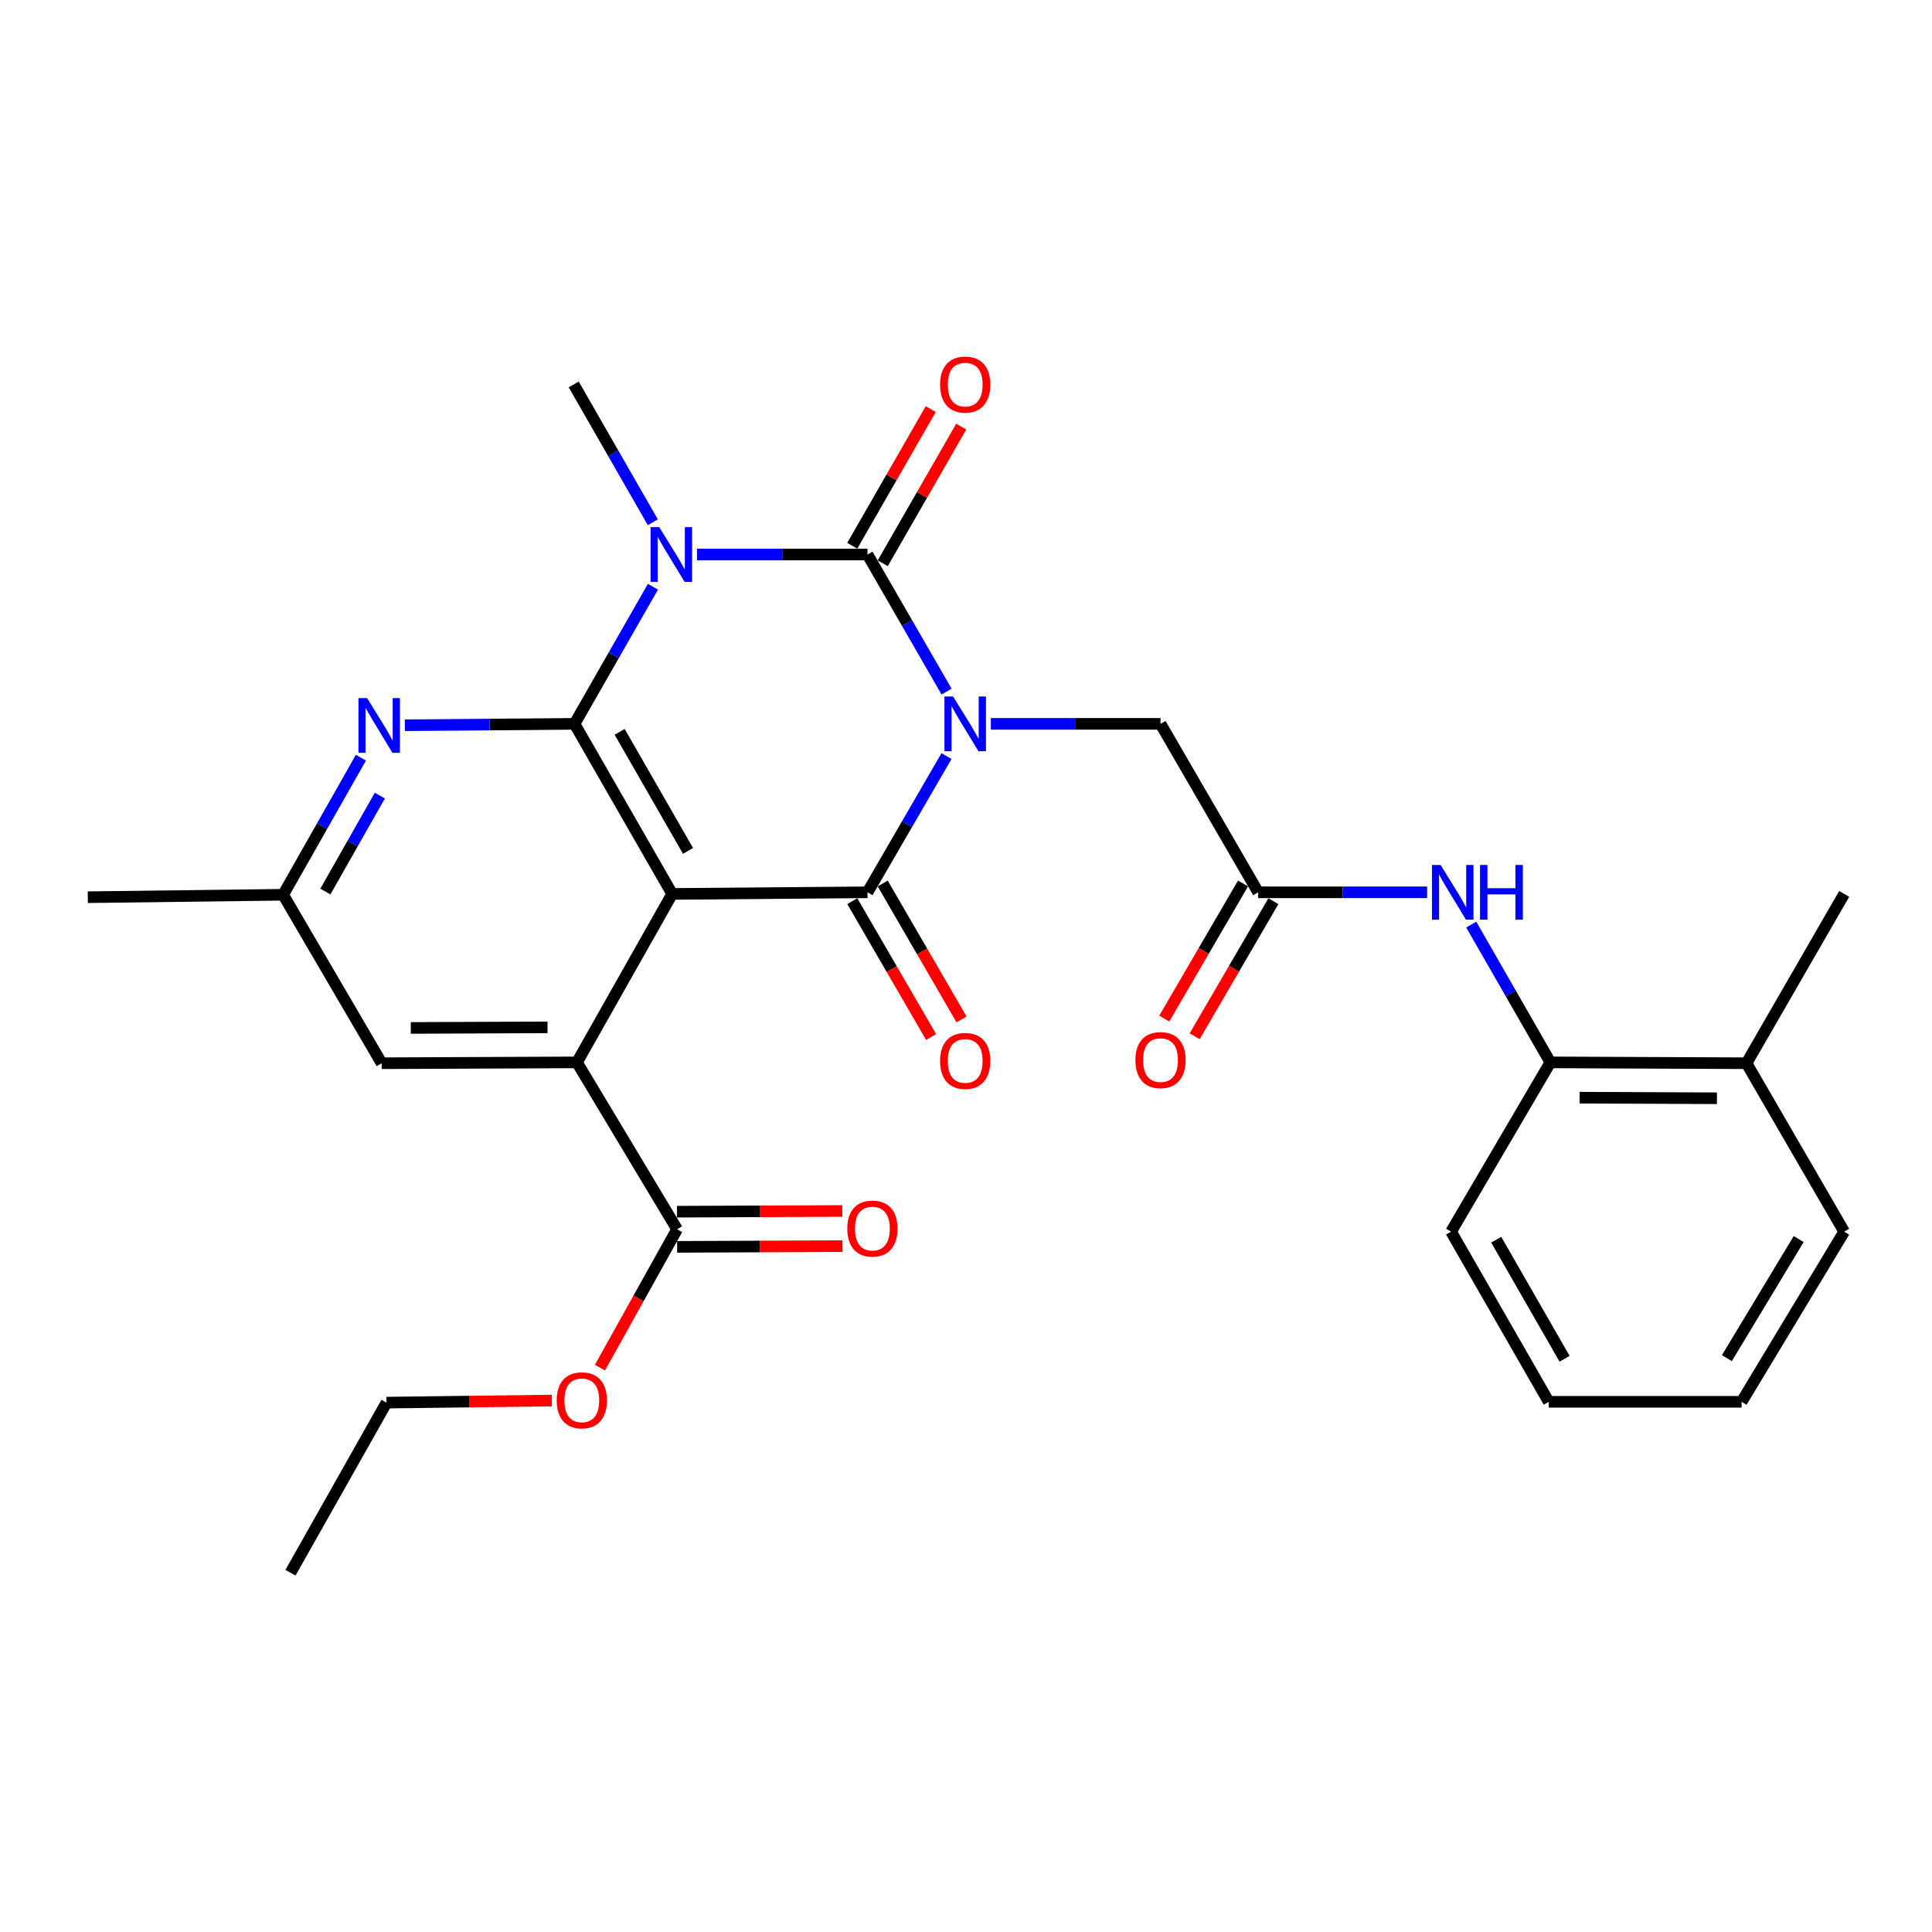 <?xml version='1.0' encoding='iso-8859-1'?>
<svg version='1.1' baseProfile='full'
              xmlns='http://www.w3.org/2000/svg'
                      xmlns:rdkit='http://www.rdkit.org/xml'
                      xmlns:xlink='http://www.w3.org/1999/xlink'
                  xml:space='preserve'
width='1000px' height='1000px' viewBox='0 0 1000 1000'>
<!-- END OF HEADER -->
<rect style='opacity:1.0;fill:#FFFFFF;stroke:none' width='1000' height='1000' x='0' y='0'> </rect>
<path class='bond-0' d='M 489.956,357.975 L 469.485,322.498' style='fill:none;fill-rule:evenodd;stroke:#0000FF;stroke-width:6px;stroke-linecap:butt;stroke-linejoin:miter;stroke-opacity:1' />
<path class='bond-0' d='M 469.485,322.498 L 449.015,287.021' style='fill:none;fill-rule:evenodd;stroke:#000000;stroke-width:6px;stroke-linecap:butt;stroke-linejoin:miter;stroke-opacity:1' />
<path class='bond-3' d='M 489.912,391.345 L 469.464,426.604' style='fill:none;fill-rule:evenodd;stroke:#0000FF;stroke-width:6px;stroke-linecap:butt;stroke-linejoin:miter;stroke-opacity:1' />
<path class='bond-3' d='M 469.464,426.604 L 449.015,461.863' style='fill:none;fill-rule:evenodd;stroke:#000000;stroke-width:6px;stroke-linecap:butt;stroke-linejoin:miter;stroke-opacity:1' />
<path class='bond-7' d='M 512.853,374.665 L 556.769,374.665' style='fill:none;fill-rule:evenodd;stroke:#0000FF;stroke-width:6px;stroke-linecap:butt;stroke-linejoin:miter;stroke-opacity:1' />
<path class='bond-7' d='M 556.769,374.665 L 600.685,374.665' style='fill:none;fill-rule:evenodd;stroke:#000000;stroke-width:6px;stroke-linecap:butt;stroke-linejoin:miter;stroke-opacity:1' />
<path class='bond-1' d='M 449.015,287.021 L 404.892,287.021' style='fill:none;fill-rule:evenodd;stroke:#000000;stroke-width:6px;stroke-linecap:butt;stroke-linejoin:miter;stroke-opacity:1' />
<path class='bond-1' d='M 404.892,287.021 L 360.769,287.021' style='fill:none;fill-rule:evenodd;stroke:#0000FF;stroke-width:6px;stroke-linecap:butt;stroke-linejoin:miter;stroke-opacity:1' />
<path class='bond-11' d='M 456.905,291.553 L 477.222,256.183' style='fill:none;fill-rule:evenodd;stroke:#000000;stroke-width:6px;stroke-linecap:butt;stroke-linejoin:miter;stroke-opacity:1' />
<path class='bond-11' d='M 477.222,256.183 L 497.539,220.814' style='fill:none;fill-rule:evenodd;stroke:#FF0000;stroke-width:6px;stroke-linecap:butt;stroke-linejoin:miter;stroke-opacity:1' />
<path class='bond-11' d='M 441.125,282.489 L 461.442,247.119' style='fill:none;fill-rule:evenodd;stroke:#000000;stroke-width:6px;stroke-linecap:butt;stroke-linejoin:miter;stroke-opacity:1' />
<path class='bond-11' d='M 461.442,247.119 L 481.759,211.749' style='fill:none;fill-rule:evenodd;stroke:#FF0000;stroke-width:6px;stroke-linecap:butt;stroke-linejoin:miter;stroke-opacity:1' />
<path class='bond-18' d='M 337.905,270.323 L 317.428,234.653' style='fill:none;fill-rule:evenodd;stroke:#0000FF;stroke-width:6px;stroke-linecap:butt;stroke-linejoin:miter;stroke-opacity:1' />
<path class='bond-18' d='M 317.428,234.653 L 296.951,198.983' style='fill:none;fill-rule:evenodd;stroke:#000000;stroke-width:6px;stroke-linecap:butt;stroke-linejoin:miter;stroke-opacity:1' />
<path class='bond-29' d='M 337.951,303.705 L 317.663,339.185' style='fill:none;fill-rule:evenodd;stroke:#0000FF;stroke-width:6px;stroke-linecap:butt;stroke-linejoin:miter;stroke-opacity:1' />
<path class='bond-29' d='M 317.663,339.185 L 297.375,374.665' style='fill:none;fill-rule:evenodd;stroke:#000000;stroke-width:6px;stroke-linecap:butt;stroke-linejoin:miter;stroke-opacity:1' />
<path class='bond-2' d='M 347.915,462.692 L 449.015,461.863' style='fill:none;fill-rule:evenodd;stroke:#000000;stroke-width:6px;stroke-linecap:butt;stroke-linejoin:miter;stroke-opacity:1' />
<path class='bond-4' d='M 347.915,462.692 L 297.375,374.665' style='fill:none;fill-rule:evenodd;stroke:#000000;stroke-width:6px;stroke-linecap:butt;stroke-linejoin:miter;stroke-opacity:1' />
<path class='bond-4' d='M 356.116,440.427 L 320.738,378.808' style='fill:none;fill-rule:evenodd;stroke:#000000;stroke-width:6px;stroke-linecap:butt;stroke-linejoin:miter;stroke-opacity:1' />
<path class='bond-5' d='M 347.915,462.692 L 298.639,549.891' style='fill:none;fill-rule:evenodd;stroke:#000000;stroke-width:6px;stroke-linecap:butt;stroke-linejoin:miter;stroke-opacity:1' />
<path class='bond-12' d='M 441.144,466.429 L 461.546,501.603' style='fill:none;fill-rule:evenodd;stroke:#000000;stroke-width:6px;stroke-linecap:butt;stroke-linejoin:miter;stroke-opacity:1' />
<path class='bond-12' d='M 461.546,501.603 L 481.947,536.777' style='fill:none;fill-rule:evenodd;stroke:#FF0000;stroke-width:6px;stroke-linecap:butt;stroke-linejoin:miter;stroke-opacity:1' />
<path class='bond-12' d='M 456.886,457.298 L 477.288,492.473' style='fill:none;fill-rule:evenodd;stroke:#000000;stroke-width:6px;stroke-linecap:butt;stroke-linejoin:miter;stroke-opacity:1' />
<path class='bond-12' d='M 477.288,492.473 L 497.689,527.647' style='fill:none;fill-rule:evenodd;stroke:#FF0000;stroke-width:6px;stroke-linecap:butt;stroke-linejoin:miter;stroke-opacity:1' />
<path class='bond-6' d='M 297.375,374.665 L 253.459,375.029' style='fill:none;fill-rule:evenodd;stroke:#000000;stroke-width:6px;stroke-linecap:butt;stroke-linejoin:miter;stroke-opacity:1' />
<path class='bond-6' d='M 253.459,375.029 L 209.543,375.394' style='fill:none;fill-rule:evenodd;stroke:#0000FF;stroke-width:6px;stroke-linecap:butt;stroke-linejoin:miter;stroke-opacity:1' />
<path class='bond-8' d='M 298.639,549.891 L 350.453,636.271' style='fill:none;fill-rule:evenodd;stroke:#000000;stroke-width:6px;stroke-linecap:butt;stroke-linejoin:miter;stroke-opacity:1' />
<path class='bond-13' d='M 298.639,549.891 L 197.539,550.326' style='fill:none;fill-rule:evenodd;stroke:#000000;stroke-width:6px;stroke-linecap:butt;stroke-linejoin:miter;stroke-opacity:1' />
<path class='bond-13' d='M 283.396,531.758 L 212.626,532.063' style='fill:none;fill-rule:evenodd;stroke:#000000;stroke-width:6px;stroke-linecap:butt;stroke-linejoin:miter;stroke-opacity:1' />
<path class='bond-30' d='M 186.811,392.182 L 166.683,427.655' style='fill:none;fill-rule:evenodd;stroke:#0000FF;stroke-width:6px;stroke-linecap:butt;stroke-linejoin:miter;stroke-opacity:1' />
<path class='bond-30' d='M 166.683,427.655 L 146.555,463.127' style='fill:none;fill-rule:evenodd;stroke:#000000;stroke-width:6px;stroke-linecap:butt;stroke-linejoin:miter;stroke-opacity:1' />
<path class='bond-30' d='M 196.6,411.805 L 182.51,436.636' style='fill:none;fill-rule:evenodd;stroke:#0000FF;stroke-width:6px;stroke-linecap:butt;stroke-linejoin:miter;stroke-opacity:1' />
<path class='bond-30' d='M 182.51,436.636 L 168.42,461.466' style='fill:none;fill-rule:evenodd;stroke:#000000;stroke-width:6px;stroke-linecap:butt;stroke-linejoin:miter;stroke-opacity:1' />
<path class='bond-9' d='M 600.685,374.665 L 651.246,461.863' style='fill:none;fill-rule:evenodd;stroke:#000000;stroke-width:6px;stroke-linecap:butt;stroke-linejoin:miter;stroke-opacity:1' />
<path class='bond-16' d='M 350.492,645.37 L 393.278,645.186' style='fill:none;fill-rule:evenodd;stroke:#000000;stroke-width:6px;stroke-linecap:butt;stroke-linejoin:miter;stroke-opacity:1' />
<path class='bond-16' d='M 393.278,645.186 L 436.064,645.002' style='fill:none;fill-rule:evenodd;stroke:#FF0000;stroke-width:6px;stroke-linecap:butt;stroke-linejoin:miter;stroke-opacity:1' />
<path class='bond-16' d='M 350.414,627.172 L 393.2,626.988' style='fill:none;fill-rule:evenodd;stroke:#000000;stroke-width:6px;stroke-linecap:butt;stroke-linejoin:miter;stroke-opacity:1' />
<path class='bond-16' d='M 393.2,626.988 L 435.986,626.804' style='fill:none;fill-rule:evenodd;stroke:#FF0000;stroke-width:6px;stroke-linecap:butt;stroke-linejoin:miter;stroke-opacity:1' />
<path class='bond-20' d='M 350.453,636.271 L 330.496,672.076' style='fill:none;fill-rule:evenodd;stroke:#000000;stroke-width:6px;stroke-linecap:butt;stroke-linejoin:miter;stroke-opacity:1' />
<path class='bond-20' d='M 330.496,672.076 L 310.539,707.881' style='fill:none;fill-rule:evenodd;stroke:#FF0000;stroke-width:6px;stroke-linecap:butt;stroke-linejoin:miter;stroke-opacity:1' />
<path class='bond-10' d='M 651.246,461.863 L 694.955,461.863' style='fill:none;fill-rule:evenodd;stroke:#000000;stroke-width:6px;stroke-linecap:butt;stroke-linejoin:miter;stroke-opacity:1' />
<path class='bond-10' d='M 694.955,461.863 L 738.664,461.863' style='fill:none;fill-rule:evenodd;stroke:#0000FF;stroke-width:6px;stroke-linecap:butt;stroke-linejoin:miter;stroke-opacity:1' />
<path class='bond-17' d='M 643.384,457.282 L 623.008,492.249' style='fill:none;fill-rule:evenodd;stroke:#000000;stroke-width:6px;stroke-linecap:butt;stroke-linejoin:miter;stroke-opacity:1' />
<path class='bond-17' d='M 623.008,492.249 L 602.632,527.216' style='fill:none;fill-rule:evenodd;stroke:#FF0000;stroke-width:6px;stroke-linecap:butt;stroke-linejoin:miter;stroke-opacity:1' />
<path class='bond-17' d='M 659.107,466.445 L 638.731,501.411' style='fill:none;fill-rule:evenodd;stroke:#000000;stroke-width:6px;stroke-linecap:butt;stroke-linejoin:miter;stroke-opacity:1' />
<path class='bond-17' d='M 638.731,501.411 L 618.355,536.378' style='fill:none;fill-rule:evenodd;stroke:#FF0000;stroke-width:6px;stroke-linecap:butt;stroke-linejoin:miter;stroke-opacity:1' />
<path class='bond-14' d='M 761.508,478.561 L 781.984,514.226' style='fill:none;fill-rule:evenodd;stroke:#0000FF;stroke-width:6px;stroke-linecap:butt;stroke-linejoin:miter;stroke-opacity:1' />
<path class='bond-14' d='M 781.984,514.226 L 802.461,549.891' style='fill:none;fill-rule:evenodd;stroke:#000000;stroke-width:6px;stroke-linecap:butt;stroke-linejoin:miter;stroke-opacity:1' />
<path class='bond-15' d='M 197.539,550.326 L 146.555,463.127' style='fill:none;fill-rule:evenodd;stroke:#000000;stroke-width:6px;stroke-linecap:butt;stroke-linejoin:miter;stroke-opacity:1' />
<path class='bond-19' d='M 802.461,549.891 L 903.985,550.326' style='fill:none;fill-rule:evenodd;stroke:#000000;stroke-width:6px;stroke-linecap:butt;stroke-linejoin:miter;stroke-opacity:1' />
<path class='bond-19' d='M 817.612,568.154 L 888.679,568.458' style='fill:none;fill-rule:evenodd;stroke:#000000;stroke-width:6px;stroke-linecap:butt;stroke-linejoin:miter;stroke-opacity:1' />
<path class='bond-21' d='M 802.461,549.891 L 751.082,637.514' style='fill:none;fill-rule:evenodd;stroke:#000000;stroke-width:6px;stroke-linecap:butt;stroke-linejoin:miter;stroke-opacity:1' />
<path class='bond-22' d='M 146.555,463.127 L 45.455,464.391' style='fill:none;fill-rule:evenodd;stroke:#000000;stroke-width:6px;stroke-linecap:butt;stroke-linejoin:miter;stroke-opacity:1' />
<path class='bond-23' d='M 903.985,550.326 L 954.545,462.692' style='fill:none;fill-rule:evenodd;stroke:#000000;stroke-width:6px;stroke-linecap:butt;stroke-linejoin:miter;stroke-opacity:1' />
<path class='bond-24' d='M 903.985,550.326 L 954.545,637.514' style='fill:none;fill-rule:evenodd;stroke:#000000;stroke-width:6px;stroke-linecap:butt;stroke-linejoin:miter;stroke-opacity:1' />
<path class='bond-25' d='M 285.619,724.927 L 242.838,725.462' style='fill:none;fill-rule:evenodd;stroke:#FF0000;stroke-width:6px;stroke-linecap:butt;stroke-linejoin:miter;stroke-opacity:1' />
<path class='bond-25' d='M 242.838,725.462 L 200.057,725.997' style='fill:none;fill-rule:evenodd;stroke:#000000;stroke-width:6px;stroke-linecap:butt;stroke-linejoin:miter;stroke-opacity:1' />
<path class='bond-27' d='M 751.082,637.514 L 801.622,725.573' style='fill:none;fill-rule:evenodd;stroke:#000000;stroke-width:6px;stroke-linecap:butt;stroke-linejoin:miter;stroke-opacity:1' />
<path class='bond-27' d='M 774.446,641.665 L 809.824,703.305' style='fill:none;fill-rule:evenodd;stroke:#000000;stroke-width:6px;stroke-linecap:butt;stroke-linejoin:miter;stroke-opacity:1' />
<path class='bond-31' d='M 954.545,637.514 L 901.458,725.573' style='fill:none;fill-rule:evenodd;stroke:#000000;stroke-width:6px;stroke-linecap:butt;stroke-linejoin:miter;stroke-opacity:1' />
<path class='bond-31' d='M 930.997,641.327 L 893.836,702.968' style='fill:none;fill-rule:evenodd;stroke:#000000;stroke-width:6px;stroke-linecap:butt;stroke-linejoin:miter;stroke-opacity:1' />
<path class='bond-26' d='M 200.057,725.997 L 150.356,814.035' style='fill:none;fill-rule:evenodd;stroke:#000000;stroke-width:6px;stroke-linecap:butt;stroke-linejoin:miter;stroke-opacity:1' />
<path class='bond-28' d='M 801.622,725.573 L 901.458,725.573' style='fill:none;fill-rule:evenodd;stroke:#000000;stroke-width:6px;stroke-linecap:butt;stroke-linejoin:miter;stroke-opacity:1' />
<path  class='atom-0' d='M 493.325 360.505
L 502.605 375.505
Q 503.525 376.985, 505.005 379.665
Q 506.485 382.345, 506.565 382.505
L 506.565 360.505
L 510.325 360.505
L 510.325 388.825
L 506.445 388.825
L 496.485 372.425
Q 495.325 370.505, 494.085 368.305
Q 492.885 366.105, 492.525 365.425
L 492.525 388.825
L 488.845 388.825
L 488.845 360.505
L 493.325 360.505
' fill='#0000FF'/>
<path  class='atom-2' d='M 341.231 272.861
L 350.511 287.861
Q 351.431 289.341, 352.911 292.021
Q 354.391 294.701, 354.471 294.861
L 354.471 272.861
L 358.231 272.861
L 358.231 301.181
L 354.351 301.181
L 344.391 284.781
Q 343.231 282.861, 341.991 280.661
Q 340.791 278.461, 340.431 277.781
L 340.431 301.181
L 336.751 301.181
L 336.751 272.861
L 341.231 272.861
' fill='#0000FF'/>
<path  class='atom-7' d='M 190.015 361.344
L 199.295 376.344
Q 200.215 377.824, 201.695 380.504
Q 203.175 383.184, 203.255 383.344
L 203.255 361.344
L 207.015 361.344
L 207.015 389.664
L 203.135 389.664
L 193.175 373.264
Q 192.015 371.344, 190.775 369.144
Q 189.575 366.944, 189.215 366.264
L 189.215 389.664
L 185.535 389.664
L 185.535 361.344
L 190.015 361.344
' fill='#0000FF'/>
<path  class='atom-11' d='M 745.661 447.703
L 754.941 462.703
Q 755.861 464.183, 757.341 466.863
Q 758.821 469.543, 758.901 469.703
L 758.901 447.703
L 762.661 447.703
L 762.661 476.023
L 758.781 476.023
L 748.821 459.623
Q 747.661 457.703, 746.421 455.503
Q 745.221 453.303, 744.861 452.623
L 744.861 476.023
L 741.181 476.023
L 741.181 447.703
L 745.661 447.703
' fill='#0000FF'/>
<path  class='atom-11' d='M 766.061 447.703
L 769.901 447.703
L 769.901 459.743
L 784.381 459.743
L 784.381 447.703
L 788.221 447.703
L 788.221 476.023
L 784.381 476.023
L 784.381 462.943
L 769.901 462.943
L 769.901 476.023
L 766.061 476.023
L 766.061 447.703
' fill='#0000FF'/>
<path  class='atom-12' d='M 486.585 199.063
Q 486.585 192.263, 489.945 188.463
Q 493.305 184.663, 499.585 184.663
Q 505.865 184.663, 509.225 188.463
Q 512.585 192.263, 512.585 199.063
Q 512.585 205.943, 509.185 209.863
Q 505.785 213.743, 499.585 213.743
Q 493.345 213.743, 489.945 209.863
Q 486.585 205.983, 486.585 199.063
M 499.585 210.543
Q 503.905 210.543, 506.225 207.663
Q 508.585 204.743, 508.585 199.063
Q 508.585 193.503, 506.225 190.703
Q 503.905 187.863, 499.585 187.863
Q 495.265 187.863, 492.905 190.663
Q 490.585 193.463, 490.585 199.063
Q 490.585 204.783, 492.905 207.663
Q 495.265 210.543, 499.585 210.543
' fill='#FF0000'/>
<path  class='atom-13' d='M 486.585 549.132
Q 486.585 542.332, 489.945 538.532
Q 493.305 534.732, 499.585 534.732
Q 505.865 534.732, 509.225 538.532
Q 512.585 542.332, 512.585 549.132
Q 512.585 556.012, 509.185 559.932
Q 505.785 563.812, 499.585 563.812
Q 493.345 563.812, 489.945 559.932
Q 486.585 556.052, 486.585 549.132
M 499.585 560.612
Q 503.905 560.612, 506.225 557.732
Q 508.585 554.812, 508.585 549.132
Q 508.585 543.572, 506.225 540.772
Q 503.905 537.932, 499.585 537.932
Q 495.265 537.932, 492.905 540.732
Q 490.585 543.532, 490.585 549.132
Q 490.585 554.852, 492.905 557.732
Q 495.265 560.612, 499.585 560.612
' fill='#FF0000'/>
<path  class='atom-17' d='M 438.553 635.916
Q 438.553 629.116, 441.913 625.316
Q 445.273 621.516, 451.553 621.516
Q 457.833 621.516, 461.193 625.316
Q 464.553 629.116, 464.553 635.916
Q 464.553 642.796, 461.153 646.716
Q 457.753 650.596, 451.553 650.596
Q 445.313 650.596, 441.913 646.716
Q 438.553 642.836, 438.553 635.916
M 451.553 647.396
Q 455.873 647.396, 458.193 644.516
Q 460.553 641.596, 460.553 635.916
Q 460.553 630.356, 458.193 627.556
Q 455.873 624.716, 451.553 624.716
Q 447.233 624.716, 444.873 627.516
Q 442.553 630.316, 442.553 635.916
Q 442.553 641.636, 444.873 644.516
Q 447.233 647.396, 451.553 647.396
' fill='#FF0000'/>
<path  class='atom-18' d='M 587.685 548.707
Q 587.685 541.907, 591.045 538.107
Q 594.405 534.307, 600.685 534.307
Q 606.965 534.307, 610.325 538.107
Q 613.685 541.907, 613.685 548.707
Q 613.685 555.587, 610.285 559.507
Q 606.885 563.387, 600.685 563.387
Q 594.445 563.387, 591.045 559.507
Q 587.685 555.627, 587.685 548.707
M 600.685 560.187
Q 605.005 560.187, 607.325 557.307
Q 609.685 554.387, 609.685 548.707
Q 609.685 543.147, 607.325 540.347
Q 605.005 537.507, 600.685 537.507
Q 596.365 537.507, 594.005 540.307
Q 591.685 543.107, 591.685 548.707
Q 591.685 554.427, 594.005 557.307
Q 596.365 560.187, 600.685 560.187
' fill='#FF0000'/>
<path  class='atom-21' d='M 288.146 724.813
Q 288.146 718.013, 291.506 714.213
Q 294.866 710.413, 301.146 710.413
Q 307.426 710.413, 310.786 714.213
Q 314.146 718.013, 314.146 724.813
Q 314.146 731.693, 310.746 735.613
Q 307.346 739.493, 301.146 739.493
Q 294.906 739.493, 291.506 735.613
Q 288.146 731.733, 288.146 724.813
M 301.146 736.293
Q 305.466 736.293, 307.786 733.413
Q 310.146 730.493, 310.146 724.813
Q 310.146 719.253, 307.786 716.453
Q 305.466 713.613, 301.146 713.613
Q 296.826 713.613, 294.466 716.413
Q 292.146 719.213, 292.146 724.813
Q 292.146 730.533, 294.466 733.413
Q 296.826 736.293, 301.146 736.293
' fill='#FF0000'/>
</svg>
